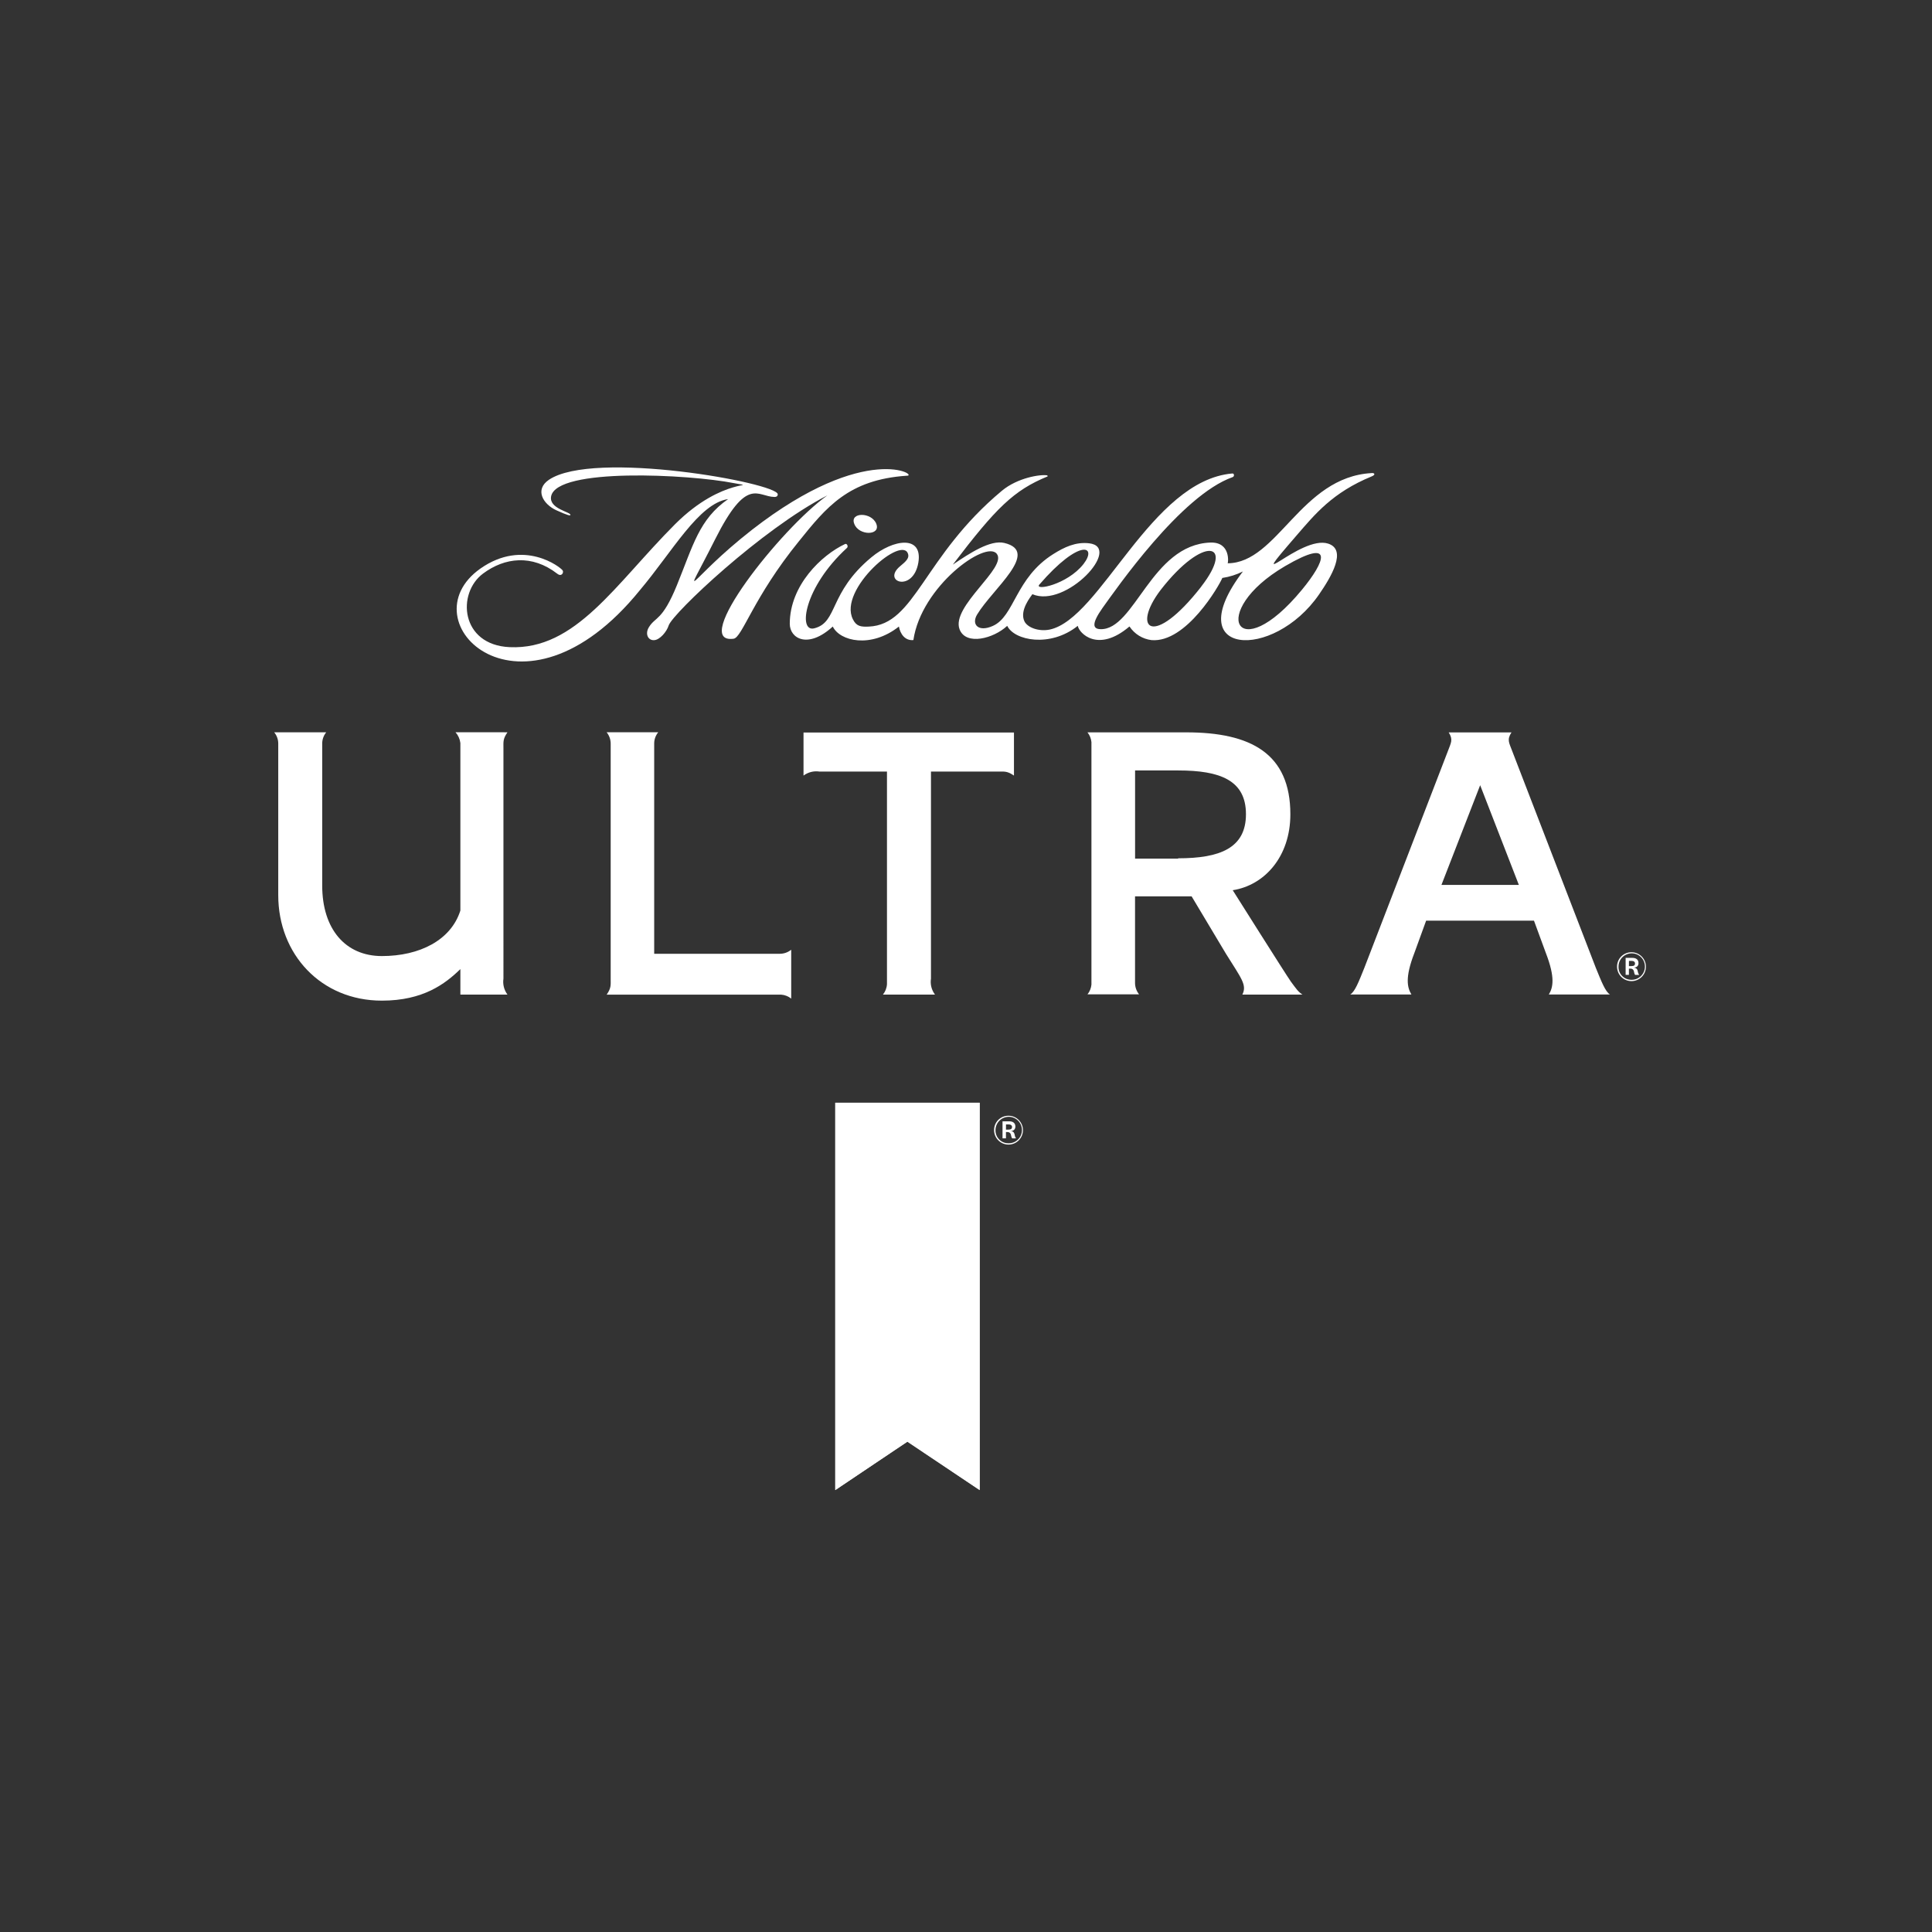 <svg xmlns="http://www.w3.org/2000/svg" xmlns:xlink="http://www.w3.org/1999/xlink" id="Layer_1" x="0px" y="0px" width="200px" height="200px" viewBox="0 0 200 200" xml:space="preserve"><rect x="0" y="0" width="200" height="200" fill="#333333" stroke="none"/><g>	<polygon fill="#FFFFFF" points="86.469,114.154 86.469,154.252 93.939,149.213 101.418,154.252 101.418,114.154  "></polygon>	<polygon fill="#FFFFFF" points="86.464,114.154 86.464,154.252 93.93,149.252 101.41,154.252 101.41,114.154  "></polygon>	<path fill="#FFFFFF" d="M104.401,115.501c0.826,0,1.495,0.669,1.495,1.493s-0.669,1.493-1.495,1.493  c-0.822,0-1.491-0.667-1.493-1.489c-0.014-0.813,0.638-1.483,1.452-1.497H104.401z M104.401,118.353  c0.762,0.01,1.38-0.591,1.392-1.351c0.012-0.752-0.587-1.38-1.339-1.39c-0.762-0.012-1.38,0.587-1.401,1.349  c0,0.006,0,0.014,0,0.02l0,0c-0.023,0.729,0.546,1.347,1.284,1.37c0.004,0,0.01,0,0.014,0.002H104.401z M104.783,117.846  c-0.041-0.055-0.078-0.125-0.09-0.192l-0.052-0.223c-0.043-0.156-0.207-0.261-0.369-0.241h-0.136v0.652h-0.355v-1.764h0.69  c0.384,0,0.64,0.174,0.64,0.542c0,0.296-0.199,0.464-0.481,0.464c0.179,0.025,0.315,0.076,0.38,0.278l0.064,0.266  c0.02,0.073,0.055,0.153,0.112,0.214L104.783,117.846z M104.137,116.939h0.239c0.291,0,0.392-0.104,0.392-0.267  c0-0.164-0.126-0.273-0.345-0.273h-0.282L104.137,116.939z"></path>	<path fill="#FFFFFF" d="M93.844,49.248c1.426,0.064-4.105-3.651-15.993,5.592c-6.675,5.21-7.497,8.298-3.819,0.984  c3.321-6.597,4.372-4.396,6.148-4.379c0.236,0,0.342-0.12,0.333-0.279c-0.043-1.177-19.082-4.632-23.697-1.493  c-1.489,1.018-0.606,2.518,0.776,3.15c1.245,0.565,1.441,0.569,1.459,0.484c0.051-0.309-2.249-0.637-2-1.927  c0.586-2.993,14.26-2.282,18.901-1.371c2.831,0.545-1.048-0.766-6.074,4.261c-6.205,6.215-10.271,13.032-17.117,12.723  c-5.095-0.227-5.501-5.595-2.74-7.629c2.217-1.648,5.051-2.004,7.672,0.031c0.454,0.352,0.689-0.137,0.552-0.346  c-0.209-0.326-4.037-3.336-8.516-0.19c-7.757,5.476,4.285,17.339,16.517,2.23c3.35-3.969,6.097-8.991,9.128-9.422  c-3.005,2.081-3.63,4.817-5.301,8.914c-1.503,3.689-2.222,3.254-2.881,4.319c-0.458,0.706-0.107,1.431,0.549,1.367  c0.552-0.043,1.263-0.835,1.481-1.523c0.423-1.255,9.632-9.981,16.427-13.462c-4.83,3.429-14.283,15.446-9.71,14.839  c0.891-0.112,2.043-4.277,6.748-10.07C85.548,52.493,87.843,49.659,93.844,49.248z"></path>	<path fill="#FFFFFF" d="M141.979,48.974c-7.338,0.416-9.728,9.308-14.891,9.337c0.051,0,0.347-2.217-1.789-2.145  c-6.122,0.219-7.835,9.072-11.379,8.965c-0.822-0.021-0.918-0.591,0.205-2.184c1.419-1.97,8.125-11.674,13.485-13.559  c0.19-0.069,0.169-0.394-0.043-0.373c-8.438,0.729-13.618,15.023-18.894,16.157c-1.146,0.235-2.323-0.209-2.629-0.864  c-0.53-1.127,0.686-2.574,0.828-2.796c3.469,1.486,9.37-4.873,5.868-5.271c-1.392-0.158-2.559,0.398-3.697,1.113  c-3.954,2.475-4.009,6.452-6.275,7.446c-1.483,0.663-2.245-0.15-1.612-1.192c1.612-2.667,6.563-6.505,2.811-7.401  c-1.448-0.347-3.586,1.057-5.332,2.243c4.496-5.904,6.318-7.693,9.801-9.128c0.043,0,0-0.102-0.035-0.114  c-0.693-0.121-3.062,0.239-4.692,1.601c-8.155,6.798-8.952,13.85-13.768,14.056c-0.831,0.038-1.289-0.026-1.648-0.754  c-1.575-3.091,5.282-8.931,5.729-6.679c0.068,0.364-0.228,0.681-0.81,1.156c-2,1.632,1.313,2.8,1.854-0.343  c0.484-2.881-2.595-2.439-4.855-0.557c-4.456,3.691-3.446,6.747-5.934,7.359c-1.686,0.416-1.044-4.255,3.396-8.322  c0.172-0.154,0-0.501-0.193-0.407c-2.427,1.139-5.723,4.269-5.723,8.254c0,1.528,1.884,2.638,4.452,0.287  c0.737,1.529,3.96,2.282,6.846,0c0.132,0.749,0.625,1.486,1.498,1.401c0.818-5.557,7.48-10.365,8.627-8.938  c1.155,1.427-4.778,5.448-3.84,7.841c0.668,1.691,3.52,0.941,4.927-0.376c0.731,1.523,4.452,2.281,7.304,0  c0.134,0.771,2.106,2.83,5.352,0.064c0.519,0.783,1.353,1.301,2.286,1.414c3.605,0.299,7.03-5.698,7.326-6.436  c0.739-0.11,1.458-0.335,2.132-0.672c-6.687,8.785,3.139,9.269,7.882,2.38c1.242-1.797,2.928-4.616,0.945-5.261  c-2.882-0.938-9.006,5.787-3.271-0.848c1.875-2.163,3.699-4.439,7.783-6.115C142.479,49.116,142.235,48.928,141.979,48.974z   M107.596,60.513c4.183-4.833,6.042-4.016,4.564-2.12c-1.695,2.149-5.138,2.805-4.564,2.116V60.513z M124.348,60.735  c-5.017,6.427-7.26,4.363-4.202,0.342c4.469-5.758,7.757-4.918,4.198-0.347L124.348,60.735z M133.021,58.611  c5.181-3.026,4.146-0.457,1.758,2.437c-6.778,8.216-9.79,2.282-1.773-2.428L133.021,58.611z"></path>	<path fill="#FFFFFF" d="M88.434,54.228c0.458,1.245,2.766,1.242,2.281,0C90.231,52.986,87.941,52.999,88.434,54.228z"></path>	<path fill="#FFFFFF" d="M80.38,98.735H67.722V76.944c0.003-0.417,0.153-0.815,0.415-1.139h-5.338  c0.272,0.333,0.419,0.749,0.419,1.177v22.635l0,0v1.7c0,0.681,0.06,0.954-0.415,1.648h18.054c0.38,0.025,0.75,0.168,1.048,0.411  v-5.06c-0.333,0.27-0.75,0.418-1.177,0.419H80.38z"></path>	<path fill="#FFFFFF" d="M83.18,79.829v0.458c0.473-0.352,1.067-0.505,1.648-0.415h6.991v22.005  c-0.021,0.396-0.171,0.775-0.416,1.081h5.386c-0.358-0.479-0.506-1.069-0.415-1.65v-1.673l0,0V79.872h6.944  c0.681,0,0.953-0.06,1.647,0.415v-4.46H83.18V79.829z"></path>	<path fill="#FFFFFF" d="M52.175,75.805h-5.018c0.277,0.314,0.45,0.7,0.501,1.113v17.339c-0.973,3.079-4.23,4.714-8.126,4.714  c-3.771,0-6.177-2.791-6.177-7.299v-14.71c0.002-0.42,0.148-0.828,0.415-1.156h-5.386c0.274,0.333,0.423,0.749,0.42,1.177v2.132  l0,0v13.559c0,6.092,4.413,10.912,10.728,10.912c4.265,0,6.547-1.726,8.126-3.266l0,0v2.639h4.873  c-0.353-0.479-0.502-1.069-0.415-1.65V92.87c0-0.068,0-0.137,0-0.206V79.131l0,0v-1.674c0-0.685-0.061-0.955,0.415-1.648  L52.175,75.805z"></path>	<path fill="#FFFFFF" d="M133.582,101.539c-0.347-0.463-5.97-9.385-5.97-9.385c3.276-0.504,5.966-3.459,5.966-7.859  c0-6.302-4.108-8.482-10.771-8.482h-10.232c0.234,0.292,0.377,0.643,0.411,1.015v25.092c-0.036,0.371-0.177,0.728-0.411,1.016  h5.343c-0.264-0.329-0.411-0.731-0.419-1.148v-8.999h5.856l3.549,5.934c1.614,2.59,2.201,3.233,1.704,4.239h6.223  c-0.46-0.309-0.604-0.541-1.249-1.413 M121.964,88.884h-4.461v-9.127h4.461c4.353,0,7.017,1.019,7.017,4.529  c0,3.515-2.701,4.564-7.017,4.564"></path>	<path fill="#FFFFFF" d="M166.66,102.949c-0.481-0.301-0.869-1.315-1.454-2.742l-8.671-22.48c-0.308-0.827-0.565-1.156-0.066-1.91  h-6.502c0.489,0.753,0.23,1.083-0.072,1.91l-8.665,22.48c-0.579,1.438-0.967,2.454-1.456,2.742h6.335  c-0.427-0.72-0.683-1.731,0.298-4.274l1.224-3.366h11.166l1.237,3.366c0.979,2.546,0.733,3.554,0.301,4.274H166.66z   M153.226,91.603h-4.007l4.007-10.318l4.006,10.322L153.226,91.603z"></path>	<path fill="#FFFFFF" d="M168.89,98.576c0.826,0,1.495,0.67,1.495,1.495c0,0.825-0.669,1.495-1.495,1.495  c-0.822,0-1.491-0.668-1.493-1.49c-0.012-0.814,0.638-1.481,1.452-1.5H168.89z M168.89,101.429c0.759,0.012,1.38-0.593,1.392-1.349  c0.012-0.757-0.588-1.38-1.341-1.391c-0.76-0.013-1.38,0.592-1.392,1.343c0,0.012,0,0.019,0,0.027l0,0  c-0.031,0.728,0.538,1.344,1.275,1.368c0.005,0,0.011,0.002,0.015,0.002h0.047H168.89z M169.271,100.923  c-0.044-0.053-0.079-0.121-0.091-0.198l-0.051-0.218c-0.045-0.157-0.206-0.256-0.368-0.235h-0.137v0.646h-0.339v-1.759h0.689  c0.394,0,0.642,0.171,0.642,0.549c0,0.291-0.201,0.453-0.483,0.453c0.185,0.035,0.321,0.09,0.38,0.278l0.066,0.266  c0.02,0.079,0.063,0.152,0.111,0.218H169.271z M168.625,100.011h0.239c0.295,0,0.392-0.094,0.392-0.266  c0-0.167-0.126-0.273-0.345-0.273h-0.282L168.625,100.011z"></path></g></svg>